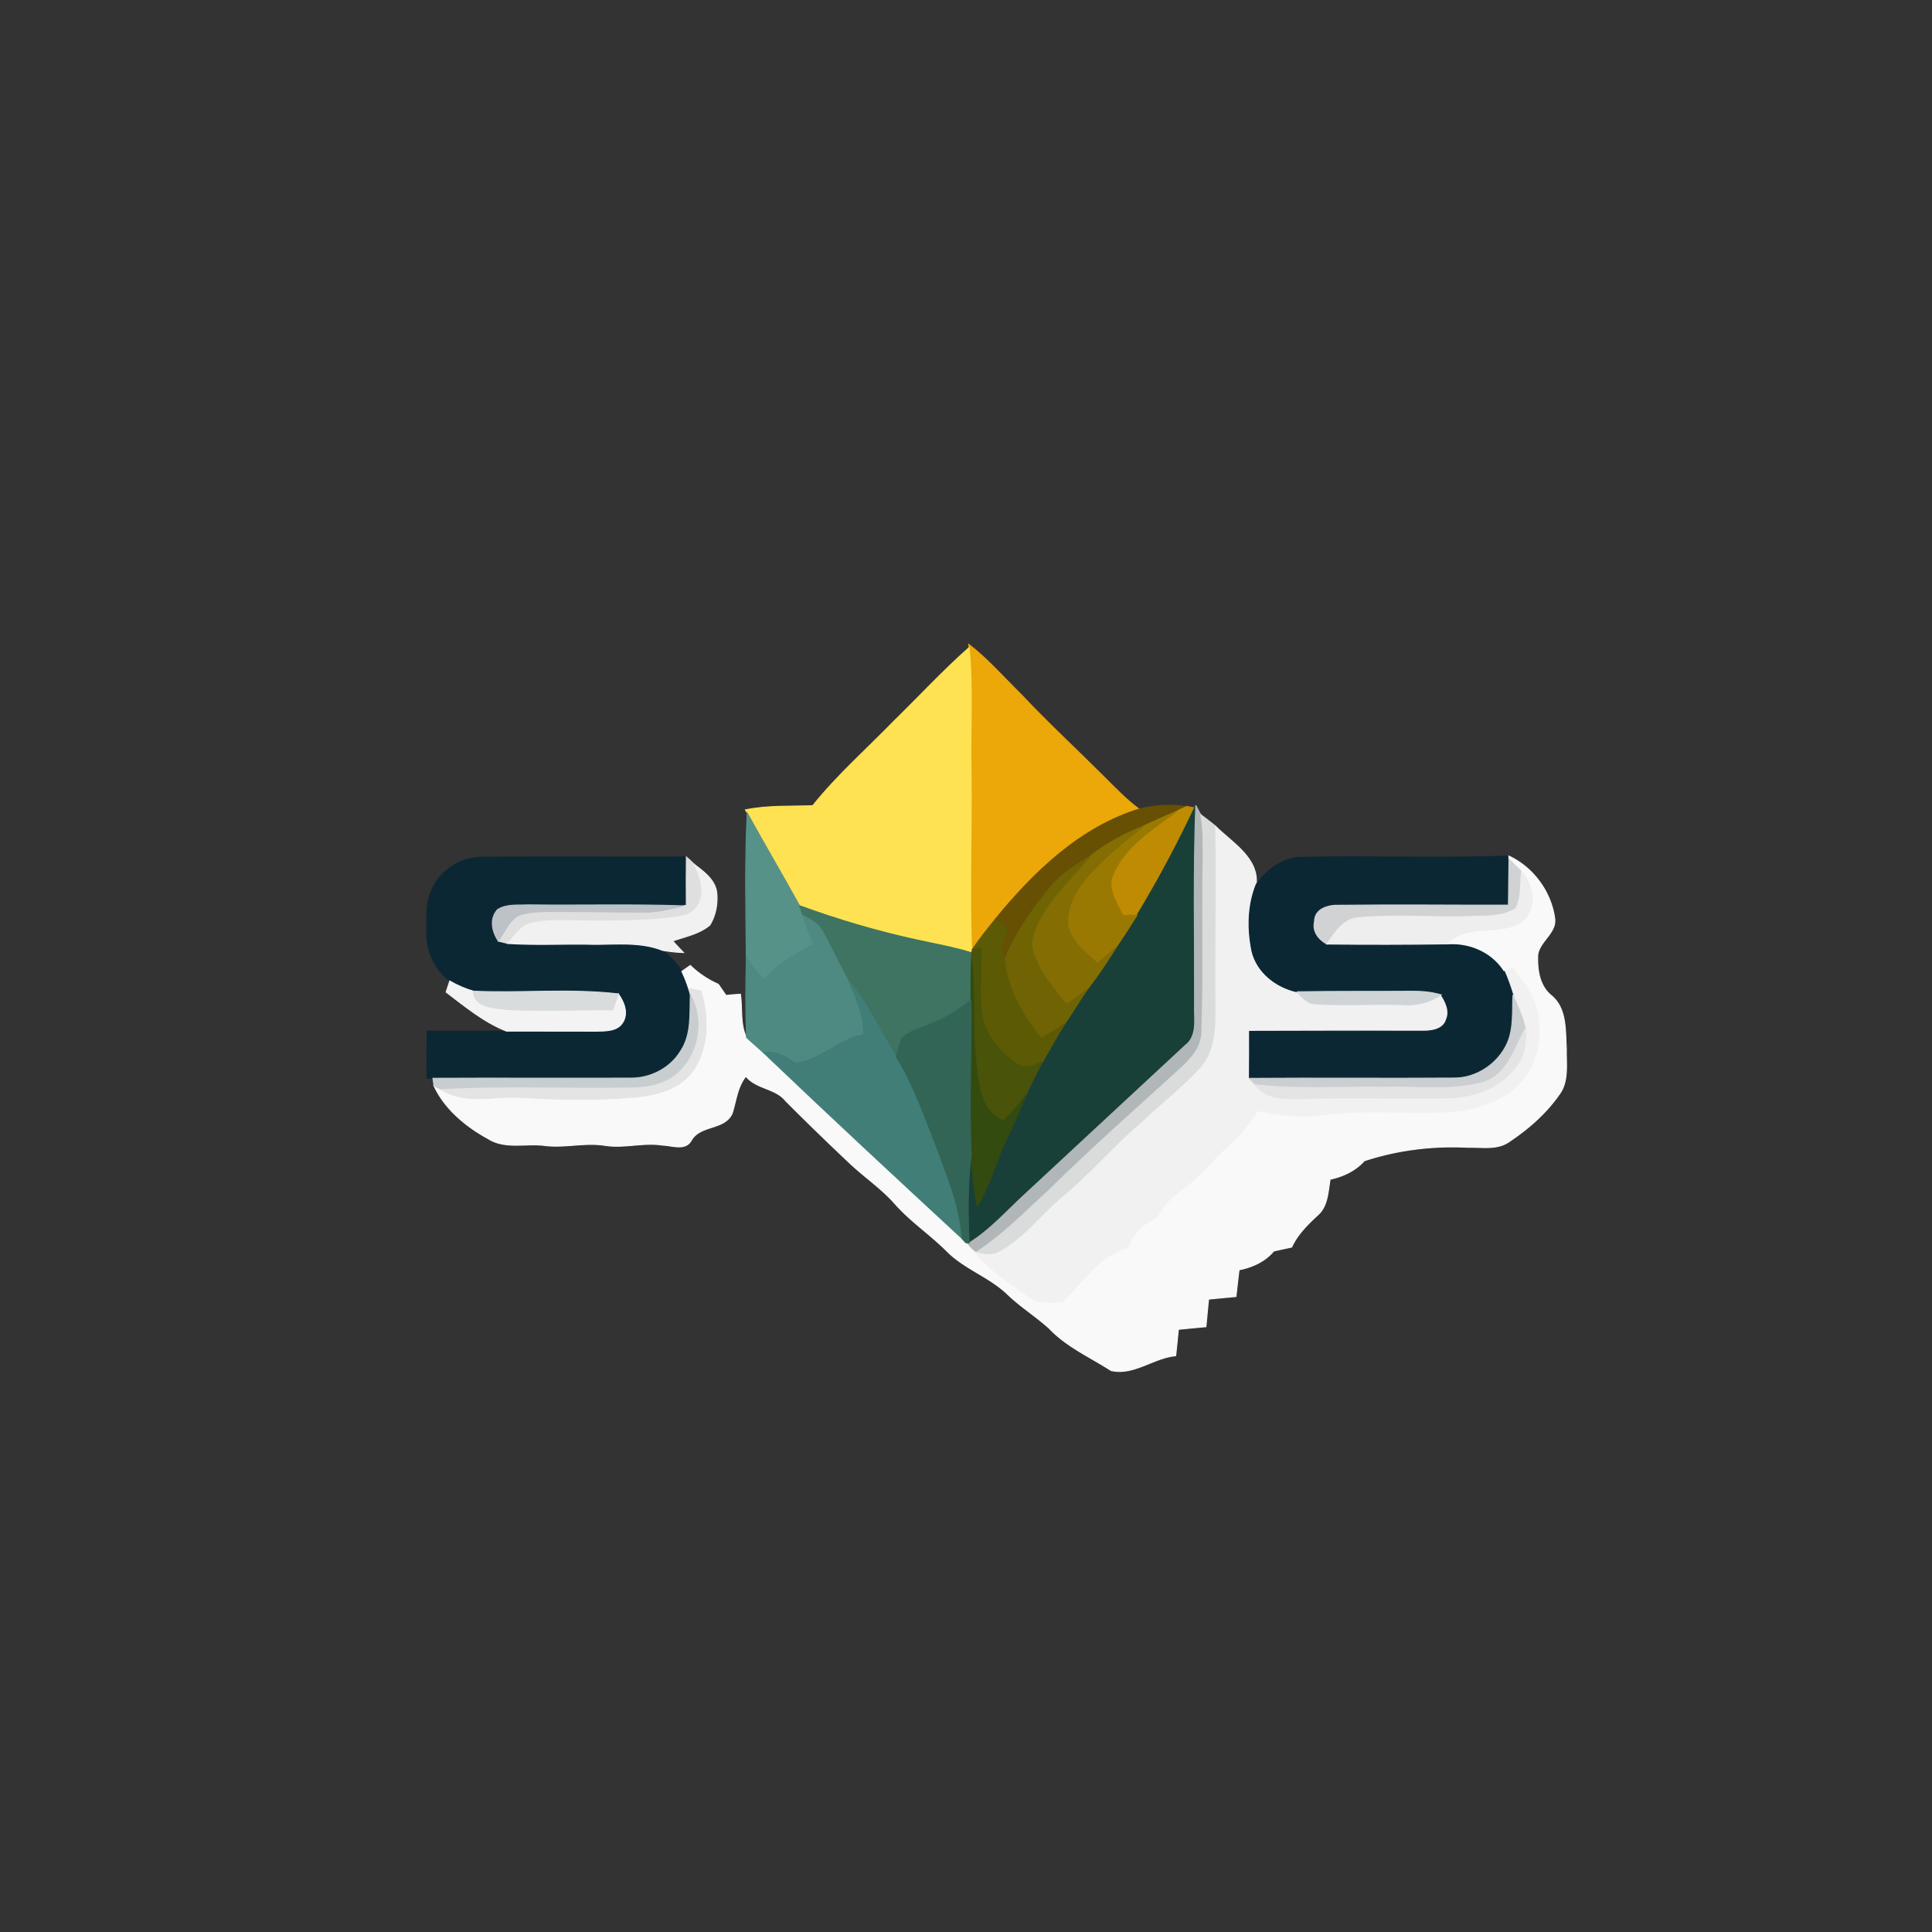 <?xml version="1.0" encoding="UTF-8"?>
<svg data-bbox="0 0 512 512" width="512pt" viewBox="0 0 512 512" height="512pt" xmlns="http://www.w3.org/2000/svg" data-type="ugc">
    <rect x="0" y="0" width="512" height="512" fill="#333333" stroke="none"/>
    <g>
        <path stroke-width=".25" stroke="transparent" fill="transparent" d="M0 0h512v512H0z"/>
        <path stroke-width=".25" stroke="#eca708" fill="#eca708" d="M256.74 170.75c5.14 3.99 9.41 8.92 14.04 13.46 6.94 7.4 14.4 14.27 21.57 21.44 3.07 3.04 6.05 6.2 9.53 8.77-15.66 4.83-27.95 16.75-38.1 29.16-2.09 2.62-4.23 5.21-6.07 8.02l-.2.91c-.62-16.16.05-32.34-.16-48.51-.24-10.8.57-21.63-.53-32.39z"/>
        <path stroke-width=".25" stroke="#fee252" fill="#fee252" d="M256.82 171.61c1.1 10.76.29 21.59.53 32.39.21 16.17-.46 32.35.16 48.51-4.77-1.51-9.72-2.34-14.6-3.43-10.53-2.3-20.89-5.36-31.02-9.06-4.54-8.24-9.32-16.36-13.88-24.59l-.48-.81c5.88-1.22 11.89-.89 17.85-1.11 6.52-8.13 14.39-15.06 21.64-22.52 6.61-6.45 12.88-13.26 19.8-19.38Z"/>
        <path stroke-width=".25" stroke="#674f03" fill="#674f03" d="M301.88 214.42c4.11-1.11 8.44-1.22 12.65-.71-.64.29-1.92.88-2.55 1.18-2.98 1.35-6 2.6-8.95 4.02-5.02 2.01-9.82 4.56-14.07 7.93-3.64 2.31-7.44 4.52-10.24 7.88-5.01 5.96-9.58 12.43-12.51 19.69-.27-.95-.55-1.88-.85-2.81.51-1.85 1.03-3.69 1.58-5.53-1.05-.83-2.11-1.66-3.16-2.49 10.15-12.41 22.44-24.33 38.1-29.16Z"/>
        <path stroke-width=".25" stroke="#bf8b03" fill="#bf8b03" d="M314.53 213.71c.51.09 1.52.27 2.03.37a305 305 0 0 1-15.23 28.45c-1.27.01-2.55.02-3.81.04-1.47-3.31-4.23-6.91-2.63-10.67 3.19-7.7 10.72-12.17 17.09-17.01.63-.3 1.91-.89 2.55-1.18Z"/>
        <path stroke-width=".25" stroke="#194038" fill="#194038" d="m316.56 214.08.33-.67c-.67 17.52-.27 35.06-.32 52.59-.2 3.75 1 8.44-2.49 11.07-14.18 13.15-28.34 26.32-42.51 39.47-4.81 4.41-9.17 9.42-14.75 12.86-.33-7.75-.42-15.54.57-23.26.31 4.51.64 9.02 1.59 13.45 3.6-5.78 5.06-12.51 8.13-18.54 1.83-3.64 3.37-7.4 4.92-11.16 1.34-2.88 2.7-5.76 4.29-8.52 1.98-3.38 3.83-6.85 5.94-10.16 2.04-2.98 3.88-6.1 5.94-9.08 2.81-3.58 5.3-7.39 7.71-11.25 1.87-2.74 3.67-5.53 5.42-8.35a305 305 0 0 0 15.23-28.45Z"/>
        <path stroke-width=".25" stroke="#b1b7b8" fill="#b1b7b8" d="M316.89 213.41c.32.62.98 1.85 1.3 2.46.78 3.99.65 8.09.65 12.14-.31 15.14.19 30.3-.36 45.43.03 3.96-2.73 7.05-5.47 9.57-11.83 10.82-23.9 21.4-35.3 32.68-6.2 5.62-12.05 11.7-19.12 16.25-.33-.26-.97-.77-1.29-1.03-.34-.39-1.03-1.18-1.37-1.58l.89.07c5.58-3.44 9.94-8.45 14.75-12.86 14.17-13.15 28.33-26.32 42.51-39.47 3.49-2.63 2.29-7.32 2.49-11.07.05-17.53-.35-35.07.32-52.59Z"/>
        <path stroke-width=".25" stroke="#9a7903" fill="#9a7903" d="M303.03 218.91c2.95-1.42 5.97-2.67 8.95-4.02-6.37 4.84-13.9 9.31-17.09 17.01-1.6 3.76 1.16 7.36 2.63 10.67 1.26-.02 2.54-.03 3.81-.04-1.75 2.82-3.55 5.61-5.42 8.35-1.64 1.55-3.37 3-5.09 4.46-2.91-2.82-6.62-5.39-7.73-9.5-.8-5.07 1.93-9.89 5.16-13.59 4.41-4.98 9.65-9.14 14.78-13.34Z"/>
        <path stroke-width=".25" stroke="#579288" fill="#579288" d="M198.01 215.43c4.56 8.23 9.34 16.35 13.88 24.59.3.83.58 1.67.85 2.52.72 2.64 1.75 5.19 2.9 7.67-4.89 2.49-9.56 5.45-13.36 9.44-1.55-1.89-3.1-3.78-4.5-5.78-.13-12.8-.41-25.65.23-38.44Z"/>
        <path stroke-width=".25" stroke="#dadbdb" fill="#dadbdb" d="M318.19 215.87c1.32 1.05 2.72 1.99 3.98 3.12.31 16.34-.11 32.68.07 49.02.02 5.24-.4 11.02-4.11 15.09-4.62 5.06-10.09 9.26-15.04 13.99-7.59 6.4-14.02 14.03-21.67 20.37-5.63 4.71-10.07 10.98-16.72 14.38-1.89 1.13-4.13.62-6.11.1 7.07-4.55 12.92-10.63 19.12-16.25 11.4-11.28 23.47-21.86 35.3-32.68 2.74-2.52 5.5-5.61 5.47-9.57.55-15.13.05-30.29.36-45.43 0-4.05.13-8.15-.65-12.14Z"/>
        <path stroke-width=".25" stroke="#846d03" fill="#846d03" d="M288.96 226.84c4.25-3.37 9.05-5.92 14.07-7.93-5.13 4.2-10.37 8.36-14.78 13.34-3.23 3.7-5.96 8.52-5.16 13.59 1.11 4.11 4.82 6.68 7.73 9.5 1.72-1.46 3.45-2.91 5.09-4.46-2.41 3.86-4.9 7.67-7.71 11.25-1.82 1.41-3.71 2.73-5.59 4.06-3.48-4.27-7.22-8.62-8.87-13.99-.94-2.71.24-5.52 1.45-7.94 3.4-6.66 8.98-11.79 13.77-17.42Z"/>
        <path stroke-width=".25" stroke="#f1f1f2" fill="#f1f1f2" d="M322.17 218.99c4.35 4.32 11.44 8.34 10.75 15.39-2.25 5.57-2.33 11.81-1.14 17.64 1.32 5.67 6.4 9.58 11.9 10.81 1.45 1.51 2.96 3.32 5.28 3.22 7.67.52 15.38-.11 23.06.21 3.53.26 6.96-.73 9.93-2.61 1.26 1.93 2.38 4.31 1.36 6.61-.8 2.6-3.91 3.05-6.23 3.01-15.32-.02-30.63-.02-45.94.04 0 4.15.03 8.3-.03 12.46.39.43 1.17 1.28 1.55 1.71 3.14 4.2 8.7 3.71 13.35 3.62 12.34-.35 24.69.05 37.03-.13 7.19-.04 14.9-2.65 19.06-8.84 2.06-2.75 2.39-6.29 2.14-9.6-.73-3.08-2.04-5.97-3.3-8.86-.69-2.19-1.42-4.37-2.37-6.45.62-.23 1.87-.69 2.5-.92 2.73 3.67 5.68 7.44 6.57 12.04 1.35 6.69-.18 14.28-5.06 19.25-5.2 4.98-12.54 7-19.58 7.32-10.75.49-21.56-.64-32.28.73-5.77.77-11.59.17-17.25-1.06-2.1 3.13-4.42 6.11-7.23 8.64-4.56 4.08-8.34 9.02-13.38 12.57-2.61 1.77-4.59 4.25-6.11 6.99-3.6 1.63-6.39 4.42-7.84 8.12-7.66 1.94-11.81 9.25-17.3 14.29-3.14.25-6.6.56-9.28-1.47-5.42-3.73-10.92-7.59-15.03-12.81.32.26.96.77 1.29 1.03 1.98.52 4.22 1.03 6.11-.1 6.65-3.4 11.09-9.67 16.72-14.38 7.65-6.34 14.08-13.97 21.67-20.37 4.95-4.73 10.42-8.93 15.04-13.99 3.71-4.07 4.13-9.85 4.11-15.09-.18-16.34.24-32.68-.07-49.02Z"/>
        <path stroke-width=".25" stroke="#0c2734" fill="#0c2734" d="M114.25 236.24c2.11-5.51 7.94-9.18 13.79-9.09 17.94-.12 35.9 0 53.85-.05-.05 4.26-.04 8.54-.01 12.81l-.79.14c-13.7-.47-27.41-.09-41.11-.26-2.68.15-5.67-.28-8.05 1.21-2.33 2.37-1.56 5.92.13 8.4.64.16 1.92.47 2.56.63 7.11.47 14.25.1 21.38.21 6.53.19 13.32-.86 19.56 1.62 1.96 1.59 3.9 3.34 5.13 5.58.69 1.46 1.28 2.96 1.78 4.5l.47 1.58c-.19 5 .38 10.47-2.48 14.88-2.74 4.64-8.05 7.39-13.4 7.31-17.44.07-34.9-.05-52.34.04-.39 0-1.18.01-1.57.01-.01-4.16-.02-8.33.03-12.49 7.01.03 14.01-.02 21.01-.02 7.96.05 15.92-.02 23.87.03 2.43-.06 5.53.05 6.98-2.31 1.56-2.48.36-5.43-1.17-7.58-12.74-1.5-25.65-.15-38.46-.72-2.17-.66-4.27-1.55-6.22-2.7-3.97-3.02-6.22-7.99-6.12-12.94.05-3.61-.31-7.4 1.18-10.79Z"/>
        <path stroke-width=".25" stroke="#dfdfdf" fill="#dfdfdf" d="M181.89 227.1q1.11.93 2.13 1.98c1.56 3.31 3.04 7.45.93 10.87-1.31 2.54-4.42 2.88-6.93 3.25-9.3 1.02-18.68.95-28.02.76-3.13.01-6.32-.04-9.38.76-2.73.72-4.27 3.3-6 5.31-.64-.16-1.92-.47-2.56-.63 1.49-2.25 2.65-4.88 4.86-6.54 2.47-1.25 5.35-1.18 8.06-1.3 8.35-.01 16.71.14 25.06.18 3.76.07 7.44-.75 11.05-1.69l.79-.14c-.03-4.27-.04-8.55.01-12.81Z"/>
        <path stroke-width=".25" stroke="#706304" fill="#706304" d="M278.72 234.72c2.8-3.36 6.6-5.57 10.24-7.88-4.79 5.63-10.37 10.76-13.77 17.42-1.21 2.42-2.39 5.23-1.45 7.94 1.65 5.37 5.39 9.72 8.87 13.99 1.88-1.33 3.77-2.65 5.59-4.06-2.06 2.98-3.9 6.1-5.94 9.08-2.06 1.44-4.23 2.71-6.37 4-4.76-6.12-8.89-12.92-9.68-20.8 2.93-7.26 7.5-13.73 12.51-19.69Z"/>
        <path stroke-width=".25" stroke="#0c2734" fill="#0c2734" d="M344.29 227.2c18.51-.41 37.06.33 55.57-.34l.03.87c-.03 4.05-.13 8.09-.14 12.14-14.94.03-29.89-.15-44.83.03-2.79-.13-6.56.86-6.56 4.29-.64 2.63 1.06 4.79 3.25 5.99 10.64.12 21.28.11 31.92-.04 5.87-.43 11.79 2.07 15.04 7.08.95 2.08 1.68 4.26 2.37 6.45-.2 4.26.25 8.75-1.49 12.76-2.48 5.52-8.29 9.42-14.39 9.26-17.98.13-35.97-.06-53.95.08.06-4.16.03-8.31.03-12.46 15.31-.06 30.62-.06 45.94-.04 2.32.04 5.43-.41 6.23-3.01 1.02-2.3-.1-4.68-1.36-6.61-2.57-.76-5.25-1-7.92-.96-10.11.08-20.23-.03-30.35.14-5.5-1.23-10.58-5.14-11.9-10.81-1.19-5.83-1.11-12.07 1.14-17.64 2.64-3.75 6.68-6.81 11.37-7.18Z"/>
        <path stroke-width=".25" stroke="#f9f9f9" fill="#f9f9f9" d="M399.86 226.86c6.38 2.96 11.08 9.32 12.12 16.27.73 3.98-3.84 6.16-4.45 9.8-.18 3.91.36 8.3 3.61 10.92 4.14 3.45 3.65 9.28 3.97 14.13-.1 4.07.7 8.7-1.97 12.16-3.54 5.06-8.29 9.16-13.41 12.55-3.16 2.09-7.16 1.25-10.73 1.36-9.28-.48-18.62.66-27.45 3.57-2.37 2.66-5.62 4.15-9.05 4.9-.58 3.32-.6 7.2-3.38 9.57-2.66 2.47-5.27 5.05-6.81 8.4-1.59.35-3.18.68-4.76 1.05-2.34 2.79-5.67 4.27-9.18 4.98-.3 2.35-.55 4.71-.82 7.07-2.42.24-4.84.45-7.26.7-.25 2.43-.47 4.86-.7 7.3-2.43.23-4.87.45-7.3.7-.24 2.33-.46 4.66-.72 7-5.89.52-11.12 5.31-17.14 3.91-5.57-3.58-11.82-6.33-16.43-11.22-3.52-3.17-7.57-5.69-10.99-8.99-4.74-4.57-11.28-6.66-15.96-11.32-4.46-4.48-9.79-8.01-13.97-12.77-3.61-4.08-8.19-7.11-12.1-10.86a756 756 0 0 1-16.74-16.27c-2.73-3.44-7.78-3.12-10.57-6.54-2.3 2.85-2.56 6.54-3.65 9.89-2.1 4.42-8.4 2.9-10.8 7.08-1.61 2.86-5.05 1.35-7.64 1.28-5.05-.79-10.1.84-15.15.08-5.34-.88-10.67.67-16.02.02-5.03-.68-10.51 1.07-15.08-1.83-5.86-3.21-11.47-7.84-14.32-14 .4.19 1.19.59 1.58.79 6.52 4.38 14.38 1.8 21.62 2.3 10.03.62 20.11.77 30.13-.11 5.67-.53 11.91-2.15 15.37-7.06 4.13-6.18 4.14-14.13 2.04-21.04-.82-.17-2.46-.52-3.28-.69-.5-1.54-1.09-3.04-1.78-4.5.57-.4 1.69-1.19 2.26-1.58 2.14 2.09 4.65 3.76 7.39 4.97.71.97 1.37 1.98 2.06 2.97 1.26-.14 2.54-.25 3.82-.32.57 3.77-.12 8.03 1.61 11.44 1.45 1.37 2.97 2.65 4.45 3.99 17.38 16.6 35 32.96 52.65 49.28.25.28.75.86 1 1.14.34.4 1.03 1.19 1.37 1.58 4.11 5.22 9.61 9.08 15.03 12.81 2.68 2.03 6.14 1.72 9.28 1.47 5.49-5.04 9.64-12.35 17.3-14.29 1.45-3.7 4.24-6.49 7.84-8.12 1.52-2.74 3.5-5.22 6.11-6.99 5.04-3.55 8.82-8.49 13.38-12.57 2.81-2.53 5.13-5.51 7.23-8.64 5.66 1.23 11.48 1.83 17.25 1.06 10.72-1.37 21.53-.24 32.28-.73 7.04-.32 14.38-2.34 19.58-7.32 4.88-4.97 6.41-12.56 5.06-19.25-.89-4.6-3.84-8.37-6.57-12.04-.63.23-1.88.69-2.5.92-3.25-5.01-9.17-7.51-15.04-7.08 5.19-5.91 14.44-1.58 20.25-6.35 3.54-3.51 2.57-9.38-.57-12.81-1.09-1.1-2.23-2.15-3.32-3.25z"/>
        <path stroke-width=".25" stroke="#d0d2d4" fill="#d0d2d4" d="M399.89 227.73c1.09 1.1 2.23 2.15 3.32 3.25-.38 3.24.08 6.86-1.53 9.8-3.72 2.39-8.44 1.89-12.66 2.12-9.61.28-19.26-.59-28.84.28-4.15.19-6.42 4-8.57 7-2.19-1.2-3.89-3.36-3.25-5.99 0-3.43 3.77-4.42 6.56-4.29 14.94-.18 29.89 0 44.83-.03.01-4.05.11-8.09.14-12.14Z"/>
        <path stroke-width=".25" stroke="#f1f1f2" fill="#f1f1f2" d="M184.02 229.08c2.44 1.86 5.28 3.88 5.88 7.12.42 3.04-.17 6.31-1.77 8.95-2.78 2.35-6.5 3.05-9.85 4.22a92 92 0 0 0 2.87 3.06c-1.88-.03-3.74-.28-5.59-.57-6.24-2.48-13.03-1.43-19.56-1.62-7.13-.11-14.27.26-21.38-.21 1.73-2.01 3.27-4.59 6-5.31 3.06-.8 6.25-.75 9.38-.76 9.34.19 18.72.26 28.02-.76 2.51-.37 5.62-.71 6.93-3.25 2.11-3.42.63-7.56-.93-10.87Z"/>
        <path stroke-width=".25" stroke="#eeeeee" fill="#eeeeee" d="M403.21 230.98c3.14 3.43 4.11 9.3.57 12.81-5.81 4.77-15.06.44-20.25 6.35-10.64.15-21.28.16-31.92.04 2.15-3 4.42-6.81 8.57-7 9.58-.87 19.23 0 28.84-.28 4.22-.23 8.94.27 12.66-2.12 1.61-2.94 1.15-6.56 1.53-9.8Z"/>
        <path stroke-width=".25" stroke="#bcc2c7" fill="#bcc2c7" d="M131.93 241c2.38-1.49 5.37-1.06 8.05-1.21 13.7.17 27.41-.21 41.11.26-3.61.94-7.29 1.76-11.05 1.69-8.35-.04-16.71-.19-25.06-.18-2.71.12-5.59.05-8.06 1.3-2.21 1.66-3.37 4.29-4.86 6.54-1.69-2.48-2.46-6.03-.13-8.4Z"/>
        <path stroke-width=".25" stroke="#3f7362" fill="#3f7362" d="M211.89 240.02c10.13 3.7 20.49 6.76 31.02 9.06 4.88 1.09 9.83 1.92 14.6 3.43-.01.39-.03 1.16-.05 1.55-.14 3.65-.14 7.3-.14 10.95-3.11 2.42-6.37 4.71-10.09 6.09-2.72 1.21-5.8 1.89-8.08 3.91-.82 1.56-1.14 3.31-1.68 4.97-4.26-6.64-7.36-14.02-12.6-20-2.47-4.25-4.43-8.77-6.85-13.05-1.07-2.16-3.31-3.23-5.28-4.39-.27-.85-.55-1.69-.85-2.52Z"/>
        <path stroke-width=".25" stroke="#4e8a81" fill="#4e8a81" d="M212.74 242.54c1.97 1.16 4.21 2.23 5.28 4.39 2.42 4.28 4.38 8.8 6.85 13.05 2.01 4.5 4.01 9.19 4.07 14.21-6.71 1.1-11.45 6.84-18.29 7.62-2.33-2.05-5.23-3.29-8.37-2.9-1.48-1.34-3-2.62-4.45-3.99-.27-7.01-.22-14.04-.05-21.05 1.4 2 2.95 3.89 4.5 5.78 3.8-3.99 8.47-6.95 13.36-9.44-1.15-2.48-2.18-5.03-2.9-7.67Z"/>
        <path stroke-width=".25" stroke="#5d5a05" fill="#5d5a05" d="M257.71 251.6c1.84-2.81 3.98-5.4 6.07-8.02 1.05.83 2.11 1.66 3.16 2.49-.55 1.84-1.07 3.68-1.58 5.53.3.93.58 1.86.85 2.81.79 7.88 4.92 14.68 9.68 20.8 2.14-1.29 4.31-2.56 6.37-4-2.11 3.31-3.96 6.78-5.94 10.16-2 .74-4.38 2.16-6.43.81-4.22-2.7-7.81-6.78-9.36-11.59-1.27-6.32-.37-12.81-.52-19.2-.57.05-1.72.16-2.3.21Z"/>
        <path stroke-width=".25" stroke="#49530a" fill="#49530a" d="M257.71 251.6c.58-.05 1.73-.16 2.3-.21.15 6.39-.75 12.88.52 19.2 1.55 4.81 5.14 8.89 9.36 11.59 2.05 1.35 4.43-.07 6.43-.81-1.59 2.76-2.95 5.64-4.29 8.52-1.8 2.58-3.76 5.08-6.19 7.09-5.5-2.24-6.55-8.73-7.03-13.94-1.33-9.62-.2-19.36-1.35-28.98.02-.39.04-1.16.05-1.55z"/>
        <path stroke-width=".25" stroke="#344b0f" fill="#344b0f" d="M257.46 254.06c1.15 9.62.02 19.36 1.35 28.98.48 5.21 1.53 11.7 7.03 13.94 2.43-2.01 4.39-4.51 6.19-7.09-1.55 3.76-3.09 7.52-4.92 11.16-3.07 6.03-4.53 12.76-8.13 18.54-.95-4.43-1.28-8.94-1.59-13.45-.69-13.7.13-27.42-.07-41.13 0-3.65 0-7.3.14-10.95Z"/>
        <path stroke-width=".25" stroke="#f3f3f4" fill="#f3f3f4" d="M119.19 259.97c1.95 1.15 4.05 2.04 6.22 2.7.37 4.39 5.51 4.39 8.84 4.85 9.36.51 18.75.02 28.12.1.5-1.41 1-2.83 1.5-4.23 1.53 2.15 2.73 5.1 1.17 7.58-1.45 2.36-4.55 2.25-6.98 2.31-7.95-.05-15.91.02-23.87-.03-5.94-2.35-10.93-6.5-15.97-10.33.32-.98.64-1.97.97-2.95Z"/>
        <path stroke-width=".25" stroke="#417e77" fill="#417e77" d="M224.87 259.98c5.24 5.98 8.34 13.36 12.6 20 4.51 7.18 7.24 15.25 10.38 23.07 2.94 8.2 6.61 16.32 7.08 25.14-17.65-16.32-35.27-32.68-52.65-49.28 3.14-.39 6.04.85 8.37 2.9 6.84-.78 11.58-6.52 18.29-7.62-.06-5.02-2.06-9.71-4.07-14.21Z"/>
        <path stroke-width=".25" stroke="#e4e4e4" fill="#e4e4e4" d="M182.47 261.94c.82.17 2.46.52 3.28.69 2.1 6.91 2.09 14.86-2.04 21.04-3.46 4.91-9.7 6.53-15.37 7.06-10.02.88-20.1.73-30.13.11-7.24-.5-15.1 2.08-21.62-2.3 17.13-.97 34.3-.13 51.45-.47 4.46-.14 9.22-1.27 12.33-4.7 5.03-5.23 6.03-13.5 2.57-19.85z"/>
        <path stroke-width=".25" stroke="#d9dcdc" fill="#d9dcdc" d="M134.25 267.52c-3.33-.46-8.47-.46-8.84-4.85 12.81.57 25.72-.78 38.46.72-.5 1.4-1 2.82-1.5 4.23-9.37-.08-18.76.41-28.12-.1Z"/>
        <path stroke-width=".25" stroke="#cfd5d7" fill="#cfd5d7" d="M343.68 262.83c10.12-.17 20.24-.06 30.35-.14 2.67-.04 5.35.2 7.92.96-2.97 1.88-6.4 2.87-9.93 2.61-7.68-.32-15.39.31-23.06-.21-2.32.1-3.83-1.71-5.28-3.22Z"/>
        <path stroke-width=".25" stroke="#c8ced0" fill="#c8ced0" d="M182.94 263.52c3.46 6.35 2.46 14.62-2.57 19.85-3.11 3.43-7.87 4.56-12.33 4.7-17.15.34-34.32-.5-51.45.47-.39-.2-1.18-.6-1.58-.79-.07-.5-.22-1.5-.29-2 17.44-.09 34.9.03 52.34-.04 5.35.08 10.66-2.67 13.4-7.31 2.86-4.41 2.29-9.88 2.48-14.88Z"/>
        <path stroke-width=".25" stroke="#cbcfd1" fill="#cbcfd1" d="M400.94 263.67c1.26 2.89 2.57 5.78 3.3 8.86-2.88 5.3-4.81 12.49-11.33 14.36-8.44 2.25-17.29.97-25.91 1.24-11.45-.2-22.93.64-34.34-.65-.38-.43-1.16-1.28-1.55-1.71 17.98-.14 35.97.05 53.95-.08 6.1.16 11.91-3.74 14.39-9.26 1.74-4.01 1.29-8.5 1.49-12.76Z"/>
        <path stroke-width=".25" stroke="#336557" fill="#336557" d="M247.23 271.1c3.72-1.38 6.98-3.67 10.09-6.09.2 13.71-.62 27.43.07 41.13-.99 7.72-.9 15.51-.57 23.26l-.89-.07c-.25-.28-.75-.86-1-1.14-.47-8.82-4.14-16.94-7.08-25.14-3.14-7.82-5.87-15.89-10.38-23.07.54-1.66.86-3.41 1.68-4.97 2.28-2.02 5.36-2.7 8.08-3.91Z"/>
        <path stroke-width=".25" stroke="#e4e4e4" fill="#e4e4e4" d="M392.91 286.89c6.52-1.87 8.45-9.06 11.33-14.36.25 3.31-.08 6.85-2.14 9.6-4.16 6.19-11.87 8.8-19.06 8.84-12.34.18-24.69-.22-37.03.13-4.65.09-10.21.58-13.35-3.62 11.41 1.29 22.89.45 34.34.65 8.62-.27 17.47 1.01 25.91-1.24Z"/>
    </g>
</svg>
